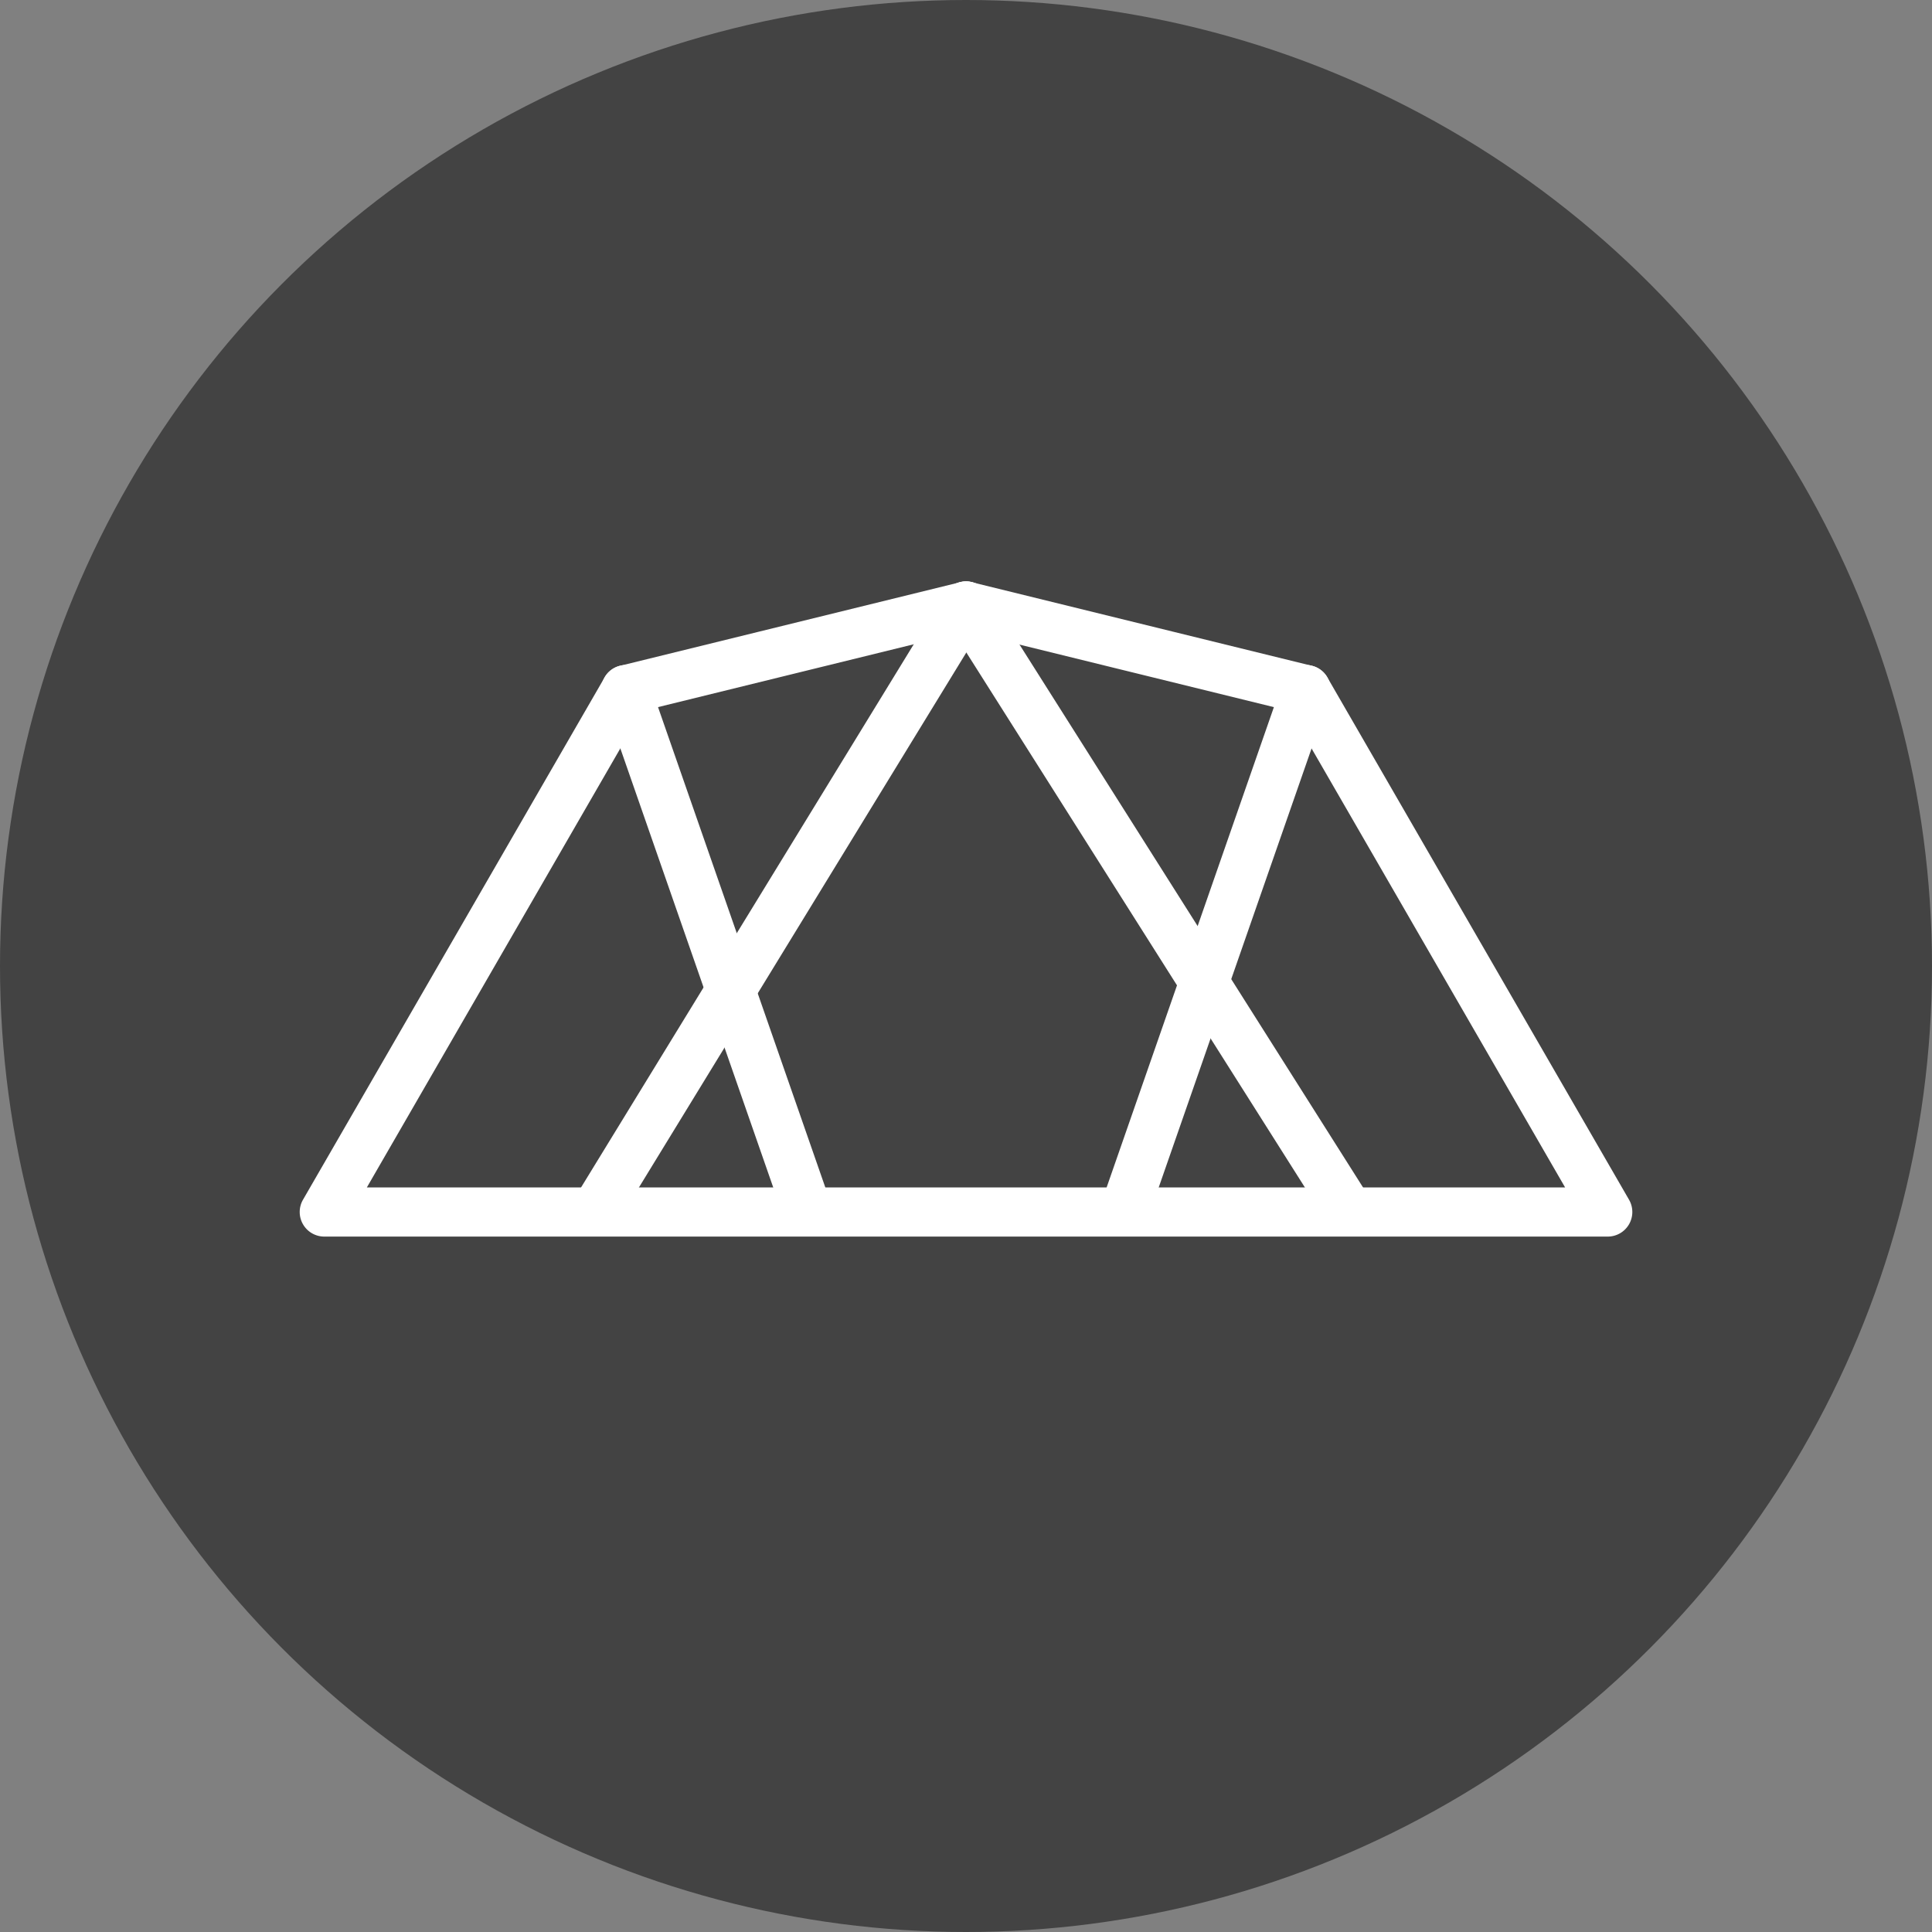 <svg xmlns="http://www.w3.org/2000/svg" width="55" height="55" viewBox="0 0 55 55"><rect x="0" y="0" width="55" height="55" fill="#808080" stroke="none"/><g transform="translate(-1130 9909.046)"><circle data-name="楕円形 35" cx="27.5" cy="27.5" r="27.5" transform="translate(1130 -9909.046)" fill="#434343"/><g data-name="グループ 3249" fill="#fff"><path data-name="線 274" d="M1162.002-9873.846a.7.7 0 01-.23-.039.7.7 0 01-.431-.891l5.178-14.869a.7.7 0 01.891-.431.7.7 0 01.431.891l-5.178 14.87a.7.7 0 01-.661.469z"/><g data-name="グループ 357"><path data-name="線 275" d="M1168.417-9873.846a.7.7 0 01-.592-.326l-10.916-17.248a.7.7 0 01.217-.965.7.7 0 01.966.217l10.915 17.248a.7.7 0 01-.591 1.074z"/><path data-name="線 276" d="M1152.996-9873.846a.7.7 0 01-.661-.47l-5.178-14.869a.7.7 0 01.431-.891.7.7 0 01.891.431l5.178 14.868a.7.7 0 01-.661.93z"/><path data-name="線 277" d="M1146.939-9873.846a.7.7 0 01-.365-.1.7.7 0 01-.235-.966l10.565-17.248a.7.7 0 01.962-.234.7.7 0 01.231.963l-10.558 17.251a.7.7 0 01-.6.334z"/><path data-name="パス 556" d="M1175.768-9873.843h-36.536a.7.7 0 01-.606-1.05l8.586-14.869a.7.7 0 01.439-.33l9.682-2.379a.7.7 0 01.334 0l9.681 2.379a.7.7 0 01.439.33l8.588 14.869a.7.7 0 01-.606 1.05zm-35.324-1.4h34.111l-7.832-13.56-9.224-2.267-9.226 2.267z"/></g></g></g></svg>